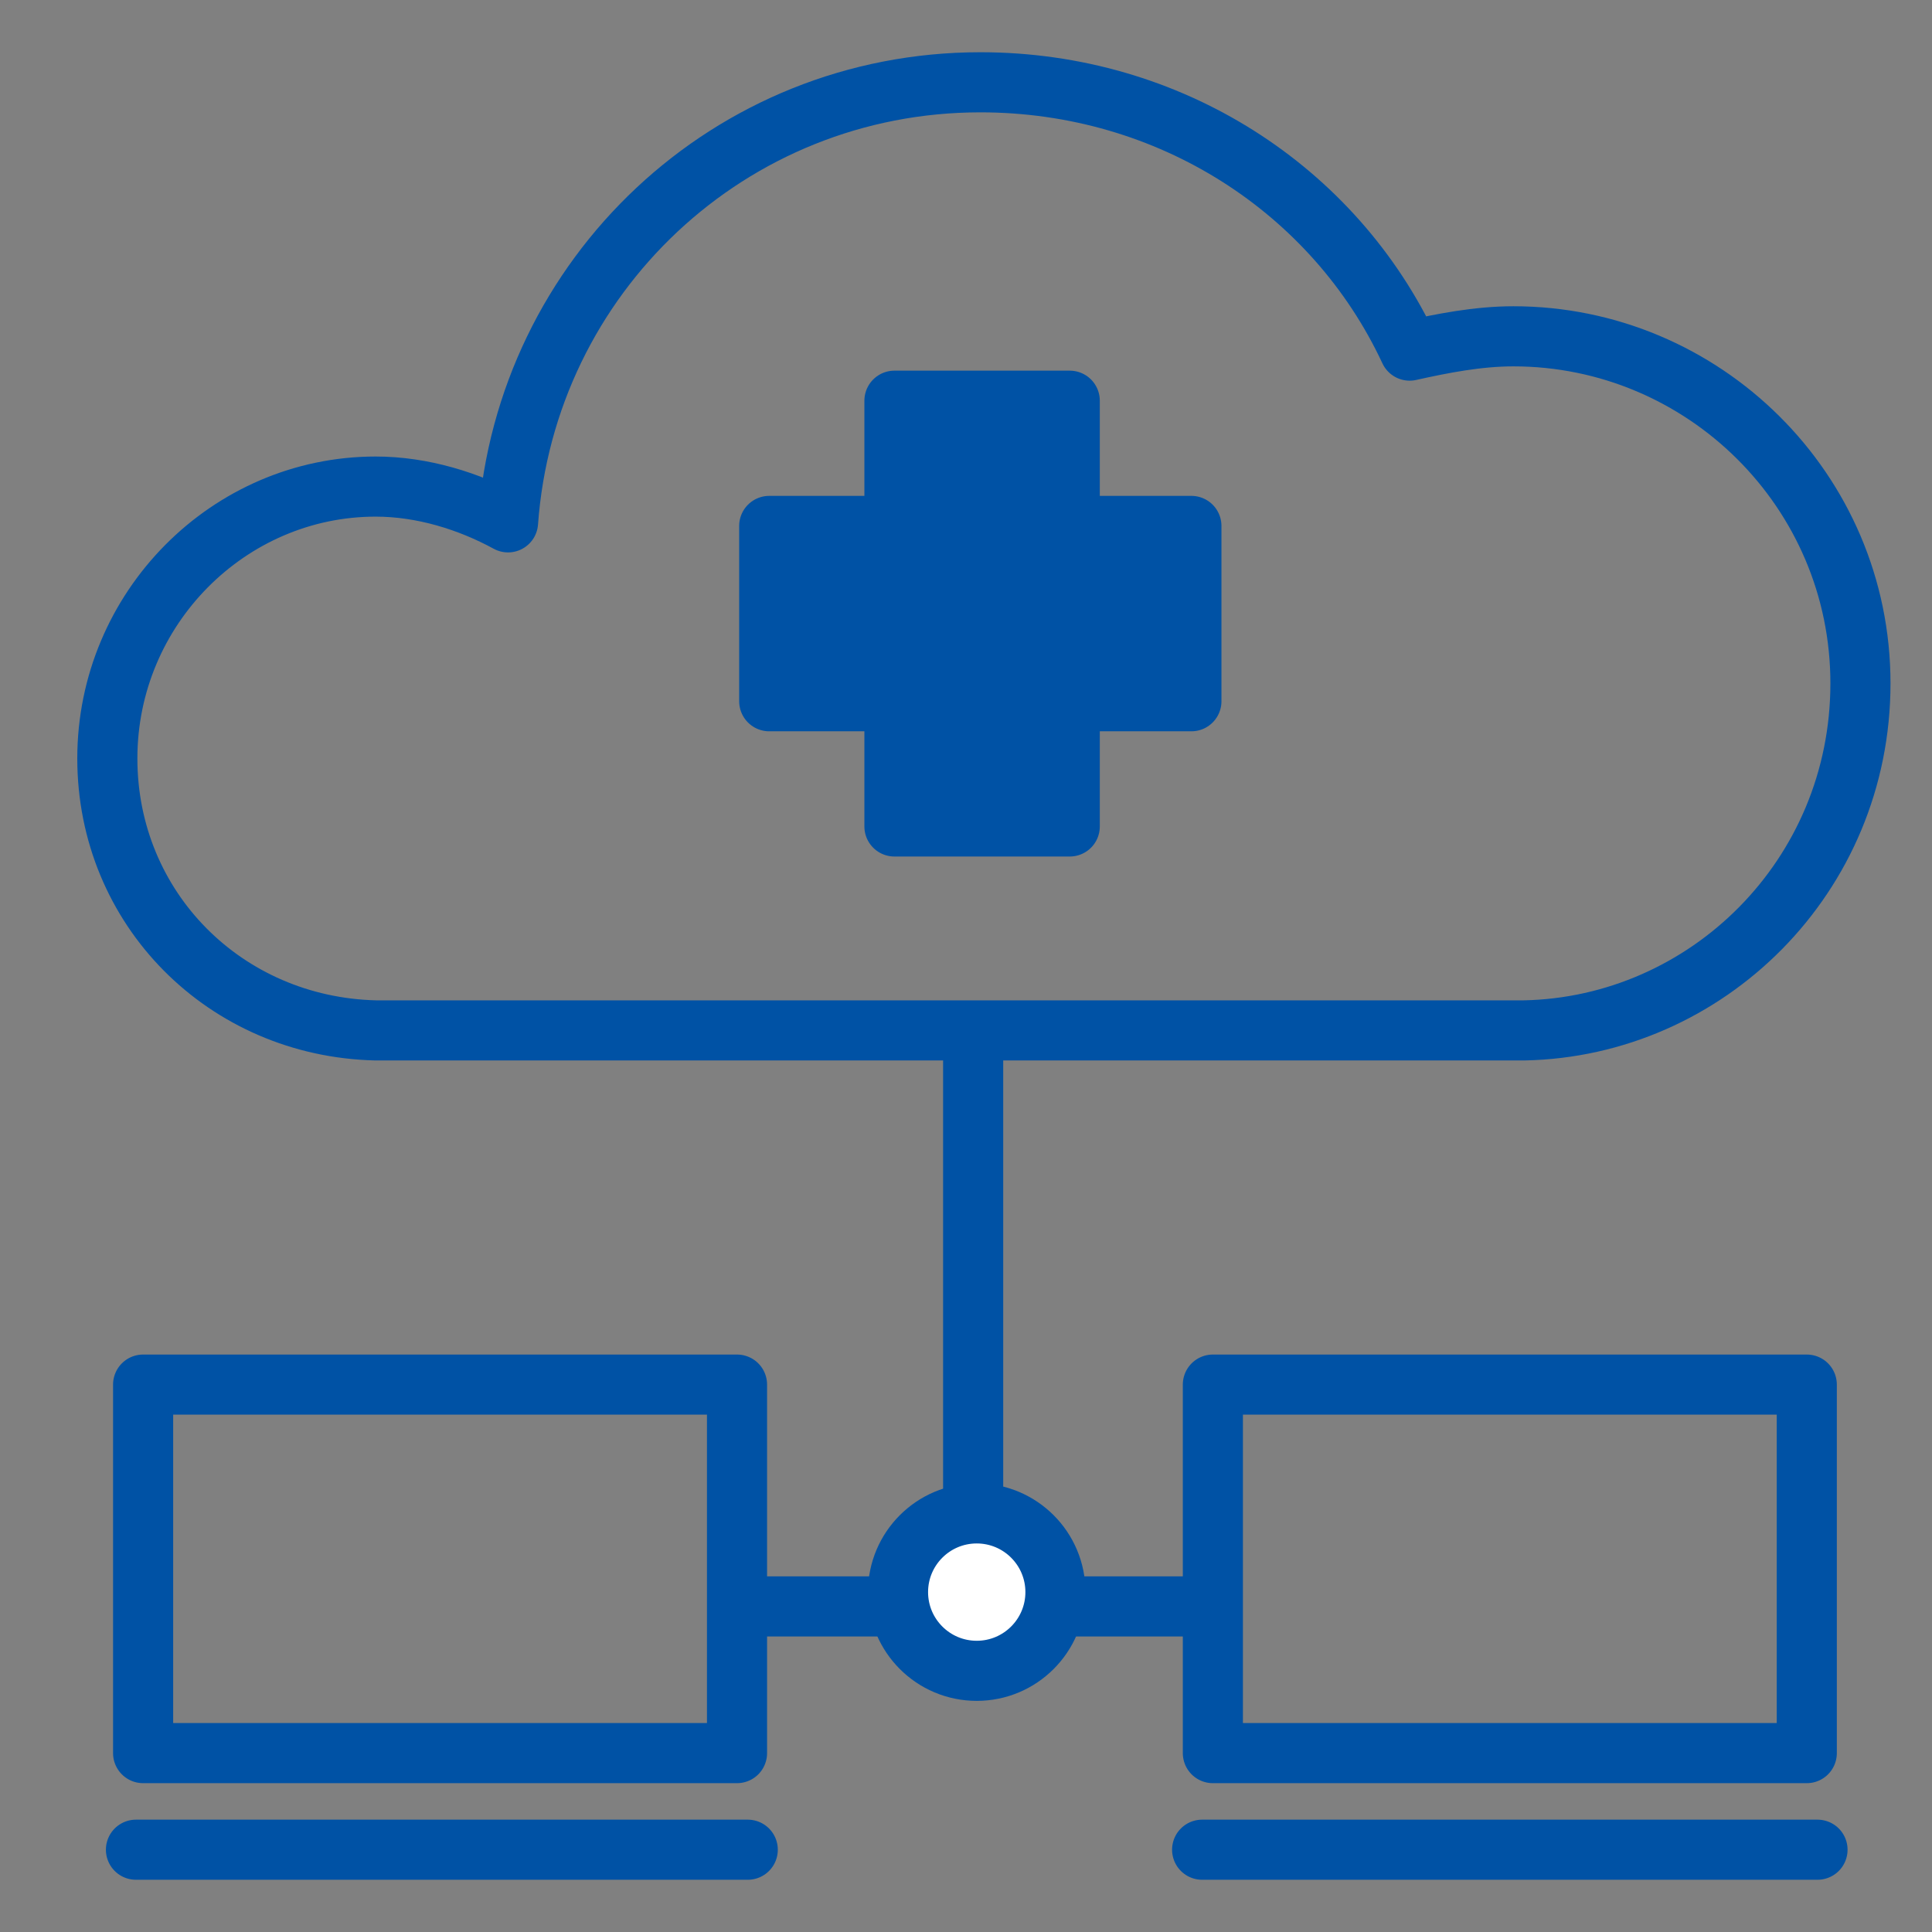 <?xml version="1.0" encoding="utf-8"?>
<!-- Generator: Adobe Illustrator 25.0.0, SVG Export Plug-In . SVG Version: 6.00 Build 0)  -->
<svg version="1.1" id="Warstwa_1" xmlns="http://www.w3.org/2000/svg" xmlns:xlink="http://www.w3.org/1999/xlink" x="0px" y="0px"
	 viewBox="0 0 54 54" style="enable-background:new 0 0 54 54;" xml:space="preserve">
<rect x="0" y="0" width="54" height="54" fill="#808080" stroke="none"/>
<style type="text/css">
	.st0{fill:none;stroke:#0052A5;stroke-width:1.68;stroke-linecap:round;stroke-linejoin:round;}
	.st1{fill:#FFFFFF;stroke:#0052A5;stroke-width:1.68;stroke-linecap:round;stroke-linejoin:round;}
	.st2{fill:#0052A5;stroke:#0052A5;stroke-width:1.68;stroke-linecap:round;stroke-linejoin:round;}
</style>
<rect x="4" y="38.7" class="st0" width="16.6" height="10.3"/>
<line class="st0" x1="3.8" y1="51.7" x2="20.9" y2="51.7"/>
<line class="st0" x1="27.2" y1="29.1" x2="27.2" y2="44.4"/>
<line class="st0" x1="33.2" y1="44.9" x2="21.1" y2="44.9"/>
<rect x="33.9" y="38.7" class="st0" width="16.6" height="10.3"/>
<line class="st0" x1="33.6" y1="51.7" x2="50.8" y2="51.7"/>
<circle class="st1" cx="27.3" cy="44.5" r="2.2"/>
<path class="st0" d="M52,19.1c0-5.4-4.4-9.7-9.7-9.7c-1,0-2,0.2-2.9,0.4c-2.1-4.5-6.7-7.5-12-7.5c-7,0-12.7,5.4-13.2,12.3
	c-1.1-0.6-2.4-1-3.7-1C6.4,13.6,3,17,3,21.2s3.3,7.5,7.5,7.6l0,0h32.1l0,0C47.7,28.7,52,24.5,52,19.1z"/>
<polygon class="st2" points="33.3,14.7 29.9,14.7 29.9,11.2 25,11.2 25,14.7 21.5,14.7 21.5,19.6 25,19.6 25,23.1 29.9,23.1 
	29.9,19.6 33.3,19.6 "/>
</svg>
